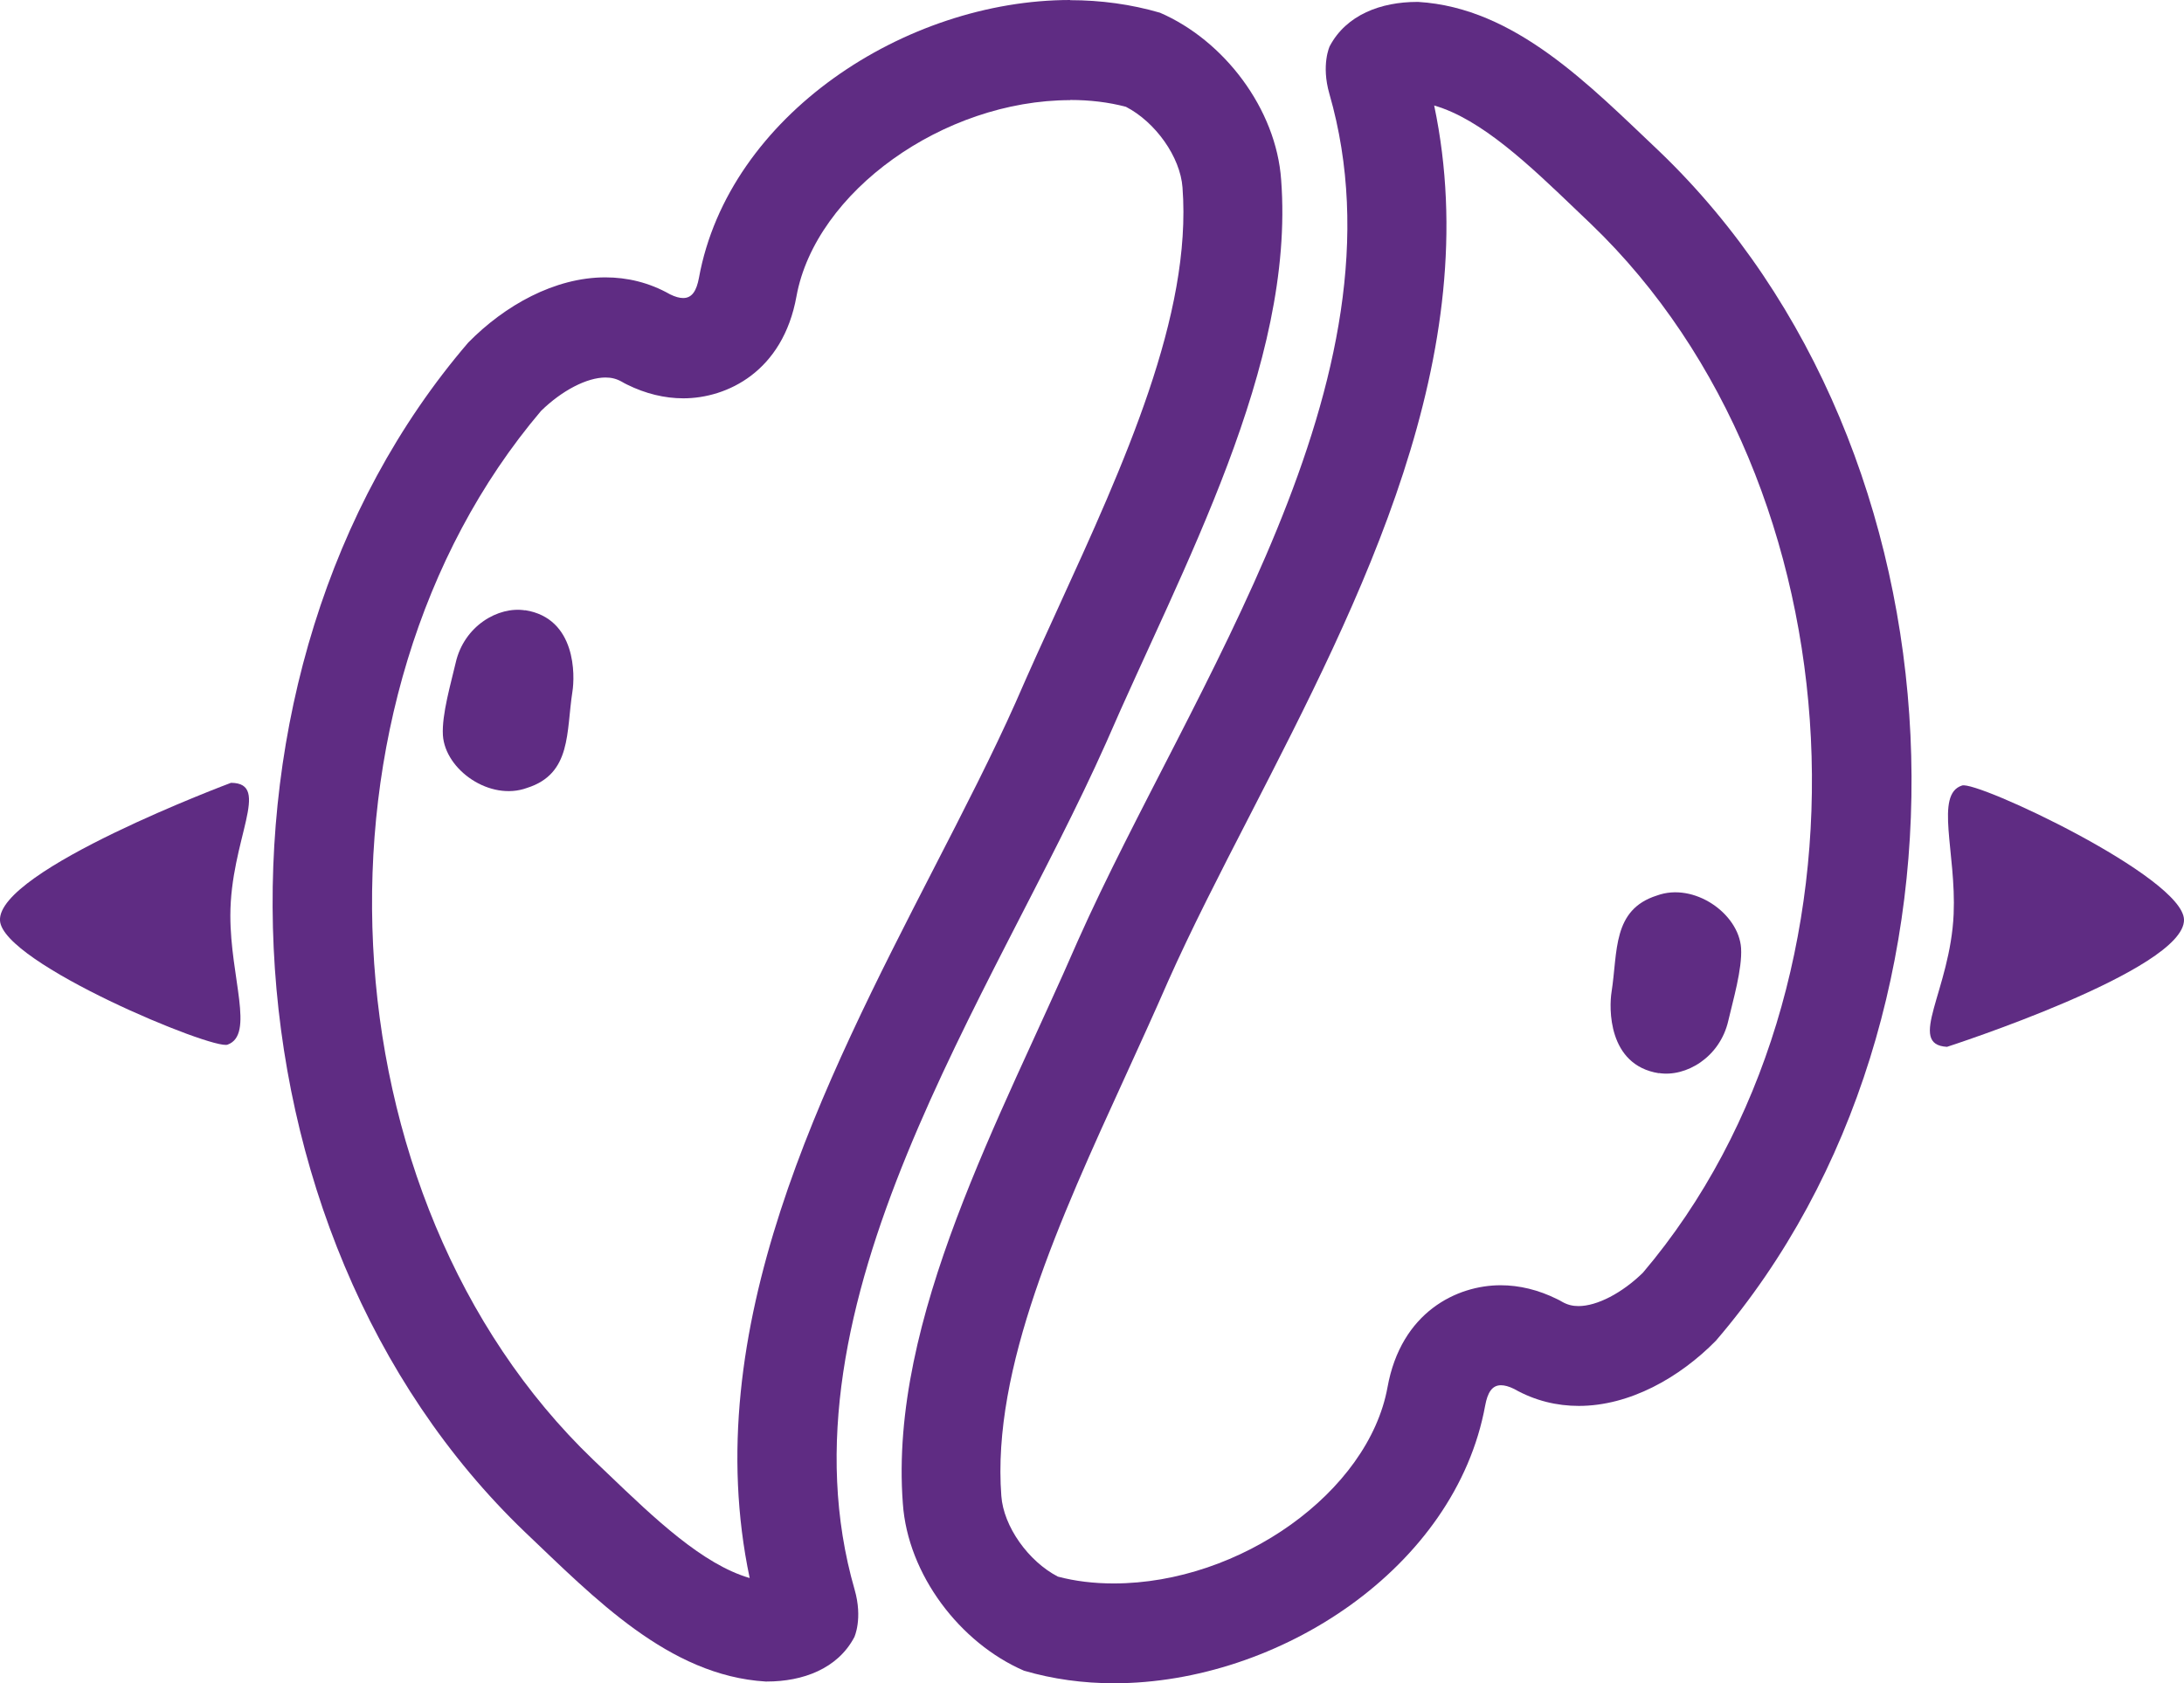<svg width="131" height="101" viewBox="0 0 131 101" fill="none" xmlns="http://www.w3.org/2000/svg">
<g clip-path="url(#clip0_19_300)">
<path d="M116.786 62.807C114.347 62.673 116.984 59.421 117.183 54.844C117.343 51.144 116.039 47.654 117.684 47.129C118.534 46.805 130.943 52.622 131 55.178C131.057 58.201 116.786 62.807 116.786 62.807Z" fill="#5F2C83"/>
<path d="M64.191 5.998C65.372 5.998 66.497 6.132 67.536 6.408C69.304 7.324 70.797 9.412 70.929 11.253C71.506 18.892 67.423 27.827 63.472 36.467C62.612 38.336 61.733 40.272 60.921 42.141C59.531 45.26 57.83 48.569 56.035 52.059C49.353 65.067 41.82 79.724 44.967 94.677C42.142 93.857 39.259 91.101 36.462 88.421L35.583 87.582C19.232 71.895 17.767 41.97 32.454 24.652C33.702 23.431 35.205 22.649 36.32 22.649C36.679 22.649 36.981 22.725 37.303 22.906L37.454 22.992L37.605 23.069C38.72 23.622 39.864 23.898 40.989 23.898C43.606 23.898 46.962 22.296 47.774 17.776C48.918 11.51 56.592 6.008 64.2 6.008M64.191 0C54.314 0 43.701 6.923 41.924 16.67C41.782 17.433 41.518 17.881 40.979 17.881C40.762 17.881 40.507 17.814 40.195 17.661C38.938 16.946 37.614 16.641 36.31 16.641C33.267 16.641 30.271 18.329 28.088 20.551C11.171 40.263 12.749 73.945 31.481 91.912C35.658 95.879 40.11 100.533 45.922 100.886C45.95 100.886 45.969 100.886 45.998 100.886C48.152 100.886 50.241 100.123 51.243 98.225C51.243 98.225 51.763 97.119 51.262 95.374C46.319 78.208 59.56 59.793 66.346 44.564C70.92 34.007 77.687 21.905 76.846 10.795C76.553 6.532 73.415 2.422 69.578 0.763C67.848 0.257 66.024 0.01 64.181 0.01L64.191 0Z" fill="#5F2C83"/>
<path d="M13.864 46.967C16.303 46.986 13.817 50.362 13.817 54.939C13.817 58.649 15.282 62.072 13.657 62.673C12.825 63.036 0.161 57.791 -6.20983e-05 55.235C-0.189 52.212 13.855 46.967 13.855 46.967H13.864Z" fill="#5F2C83"/>
<path d="M31.5 36.62C29.884 36.362 27.833 37.554 27.332 39.767C27.058 40.959 26.491 42.866 26.566 44.115C26.708 46.204 29.402 48.083 31.613 47.272C34.297 46.423 33.957 43.915 34.335 41.493C34.486 40.558 34.581 37.097 31.5 36.61V36.62Z" fill="#5F2C83"/>
<path d="M86.032 6.332C88.858 7.152 91.741 9.908 94.538 12.588L95.417 13.427C111.767 29.115 113.232 59.04 98.545 76.358C97.298 77.579 95.795 78.361 94.68 78.361C94.321 78.361 94.018 78.284 93.697 78.103L93.546 78.017L93.394 77.941C92.279 77.388 91.136 77.111 90.011 77.111C87.393 77.111 84.038 78.713 83.225 83.234C82.082 89.499 74.407 95.002 66.799 95.002C65.618 95.002 64.493 94.868 63.454 94.592C61.686 93.676 60.193 91.588 60.061 89.747C59.484 82.109 63.567 73.173 67.518 64.533C68.368 62.664 69.257 60.728 70.07 58.859C71.459 55.74 73.16 52.431 74.956 48.941C81.638 35.933 89.17 21.276 86.023 6.323M85.002 0.115C82.847 0.115 80.758 0.877 79.757 2.775C79.757 2.775 79.237 3.881 79.738 5.627C84.681 22.792 71.44 41.207 64.654 56.437C60.08 66.993 53.313 79.095 54.154 90.205C54.447 94.468 57.585 98.578 61.422 100.237C63.151 100.743 64.975 100.991 66.818 100.991C76.695 100.991 87.308 94.067 89.085 84.321C89.227 83.558 89.491 83.11 90.03 83.11C90.247 83.11 90.502 83.177 90.814 83.329C92.071 84.044 93.394 84.35 94.699 84.35C97.742 84.35 100.738 82.662 102.921 80.44C119.838 60.728 118.26 27.045 99.528 9.079C95.341 5.121 90.89 0.467 85.068 0.115C85.04 0.115 85.021 0.115 84.993 0.115H85.002Z" fill="#5F2C83"/>
<path d="M99.5 64.38C101.116 64.638 103.167 63.446 103.668 61.233C103.942 60.041 104.509 58.134 104.433 56.885C104.291 54.796 101.598 52.918 99.386 53.728C96.702 54.577 97.043 57.085 96.665 59.507C96.513 60.442 96.419 63.904 99.5 64.39V64.38Z" fill="#5F2C83"/>
</g>
<defs>
<clipPath id="clip0_19_300">
<rect width="131" height="101" fill="white"/>
</clipPath>
</defs>
</svg>
